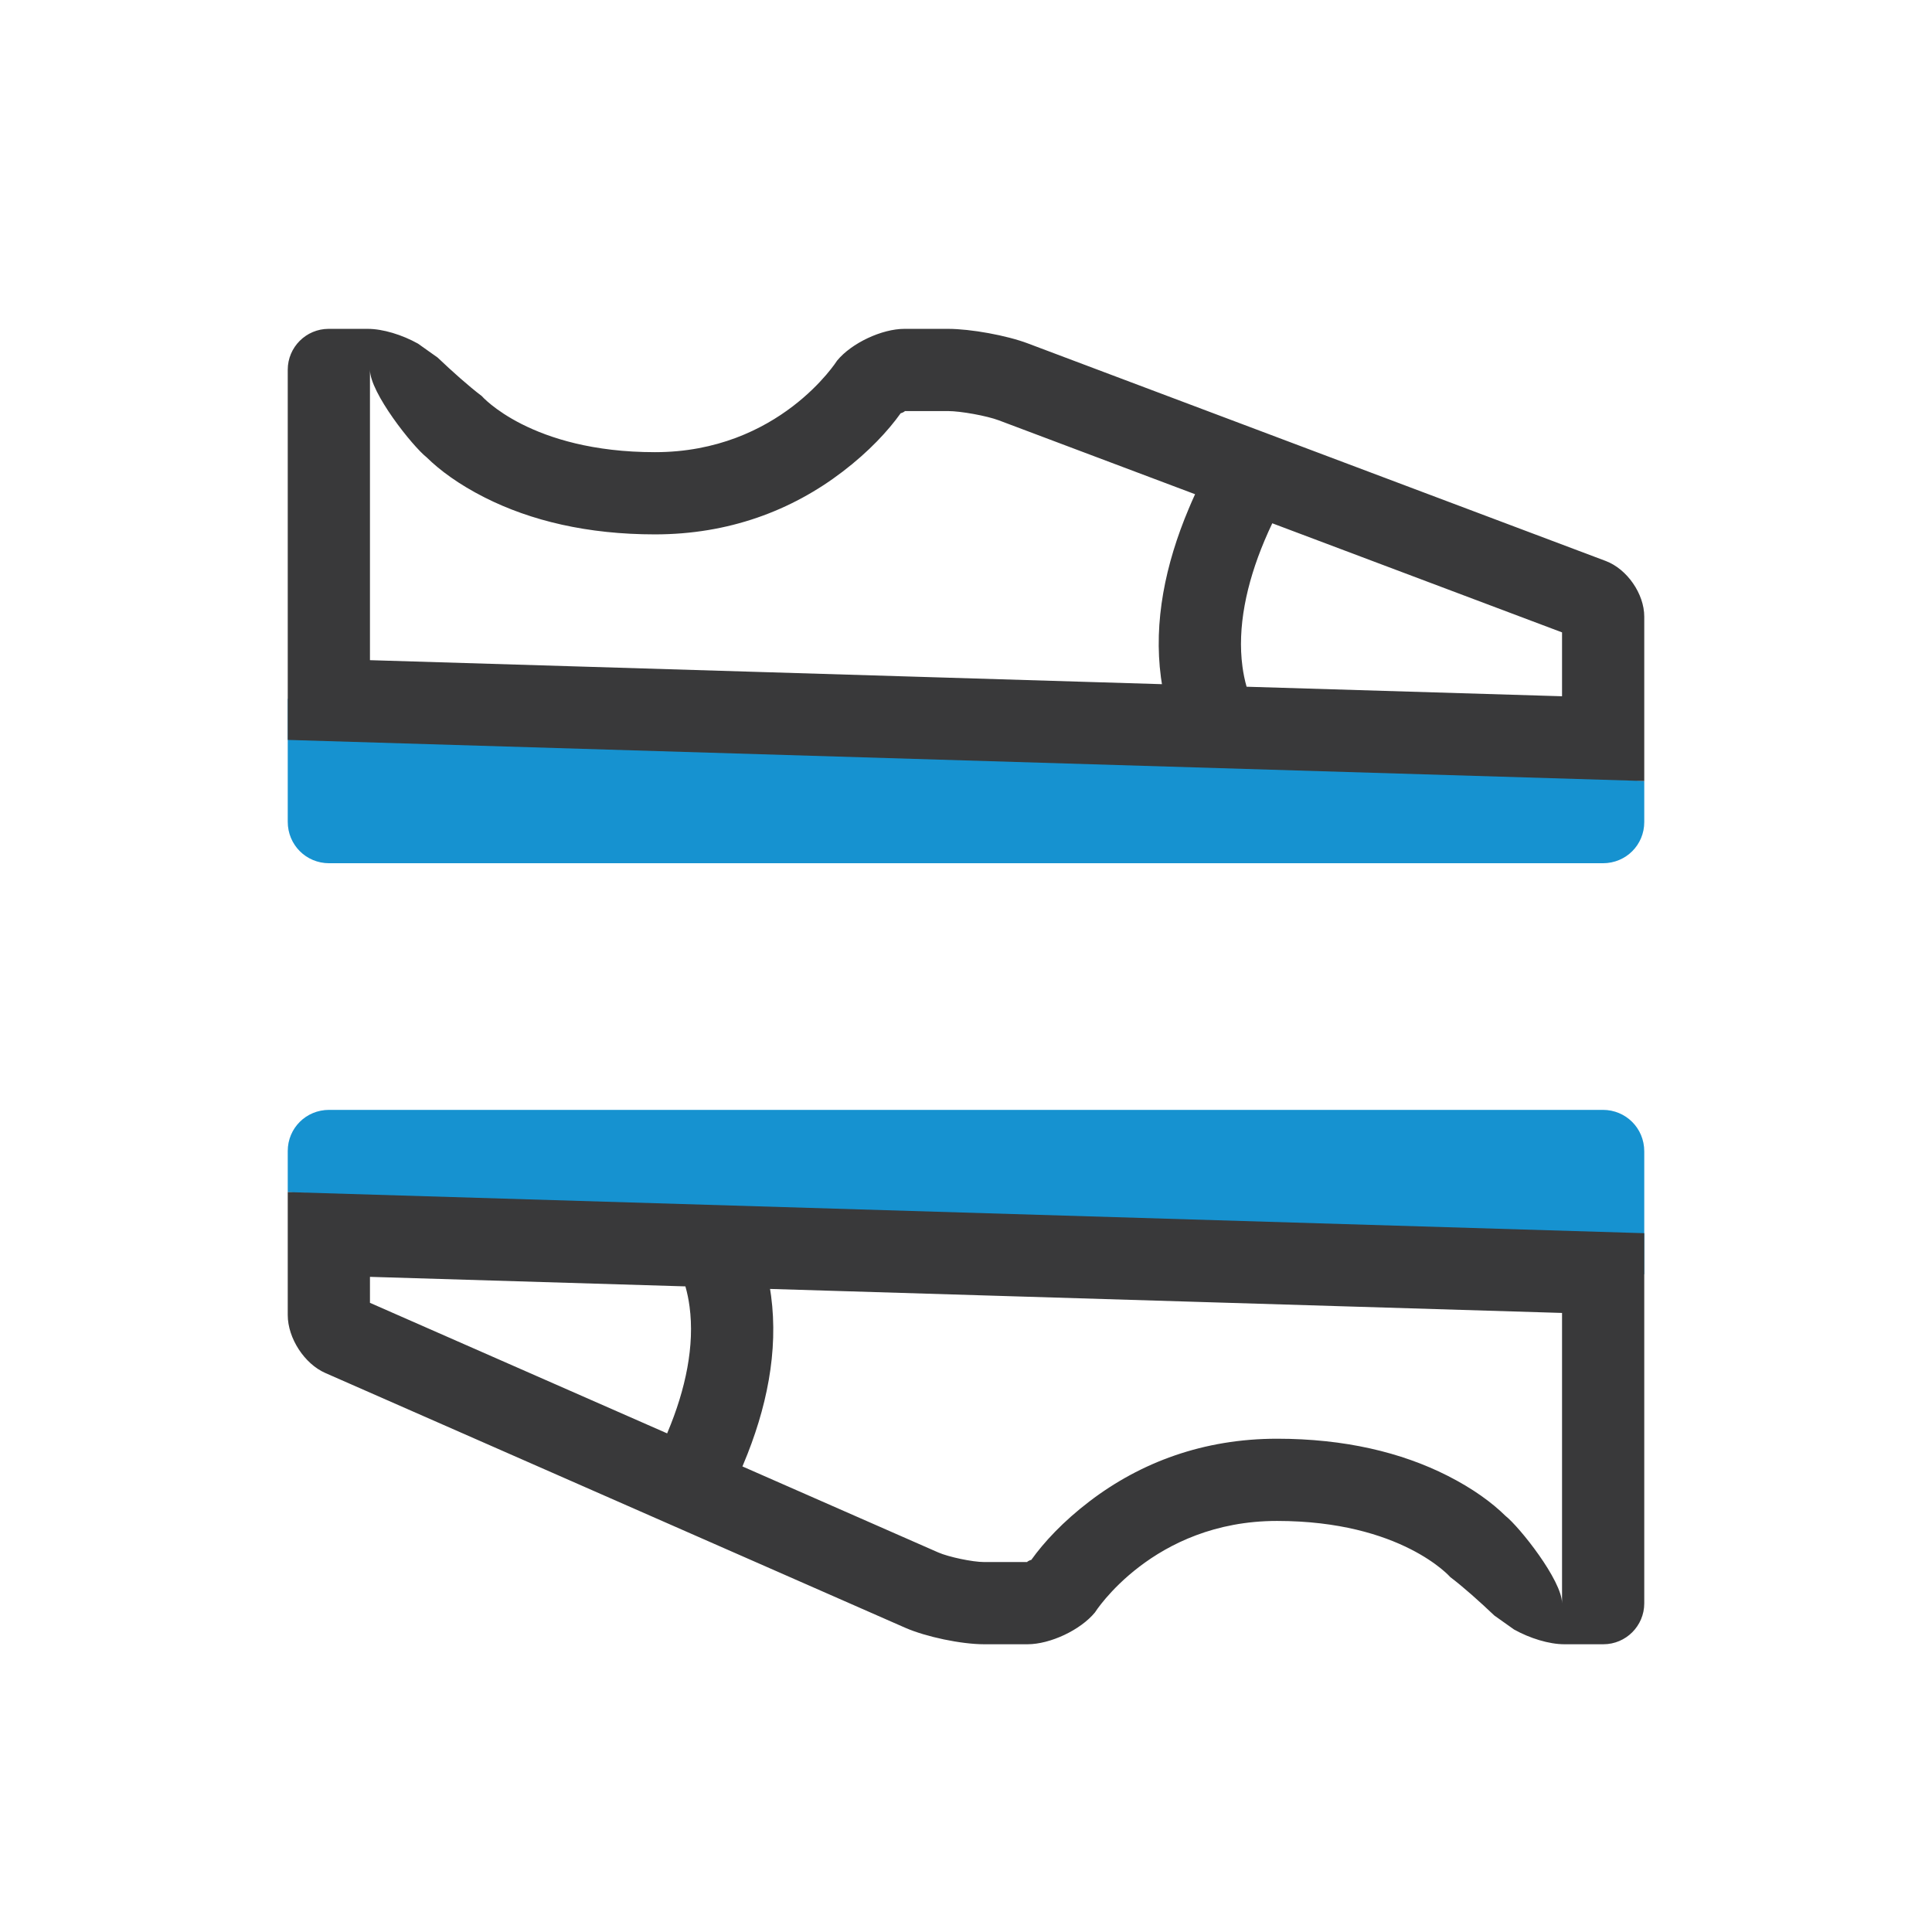 <svg xmlns="http://www.w3.org/2000/svg" viewBox="0 0 47 47"><g fill="none" fill-rule="evenodd"><path fill="#1692D0" d="M40,20 C40,20.552 39.558,21 38.994,21 L8.006,21 C7.45,21 7,20.557 7,19.991 L7,17 L40,19 L40,20 Z M7,28 C7,27.448 7.442,27 8.006,27 L38.994,27 C39.55,27 40,27.443 40,28.009 L40,31 L7,29 L7,28 Z"/><path fill="#39393A" fill-rule="nonzero" d="M18.061,35.674 L22.826,37.767 C23.077,37.877 23.662,38 23.939,38 L24.997,38 C24.961,38 25.06,37.95 25.089,37.947 C25.394,37.52 25.859,37.016 26.504,36.524 C27.748,35.574 29.28,35 31.067,35 C32.705,35 34.088,35.33 35.212,35.899 C35.839,36.216 36.304,36.561 36.622,36.875 C36.966,37.146 38,38.449 38,39.005 L38,31.94 L18.733,31.356 C18.742,31.411 18.75,31.466 18.758,31.522 C18.938,32.871 18.655,34.265 18.081,35.626 C18.075,35.642 18.068,35.658 18.061,35.674 Z M16.23,34.87 C16.233,34.863 16.236,34.856 16.238,34.849 C16.685,33.789 16.901,32.727 16.775,31.787 C16.753,31.617 16.719,31.453 16.674,31.294 L9,31.062 L9,31.694 L16.23,34.87 Z M29.073,12.023 L24.297,10.225 C24.008,10.116 23.371,10 23.061,10 L22.003,10 C22.039,10 21.94,10.05 21.911,10.053 C21.606,10.48 21.141,10.984 20.496,11.476 C19.252,12.426 17.72,13 15.933,13 C14.295,13 12.912,12.67 11.788,12.101 C11.161,11.784 10.696,11.439 10.378,11.125 C10.034,10.854 9,9.551 9,8.995 L9,16.06 L28.267,16.644 C28.258,16.589 28.25,16.534 28.242,16.478 C28.062,15.129 28.345,13.735 28.919,12.374 C28.97,12.251 29.022,12.134 29.073,12.023 Z M30.951,12.73 C30.887,12.864 30.823,13.005 30.762,13.151 C30.315,14.211 30.099,15.273 30.225,16.213 C30.247,16.383 30.281,16.547 30.326,16.706 L38,16.938 L38,15.384 L30.951,12.73 Z M10.647,8.699 C10.997,9.032 11.406,9.398 11.718,9.633 C11.718,9.633 12.908,11 15.933,11 C18.958,11 20.364,8.773 20.364,8.773 C20.715,8.346 21.452,8 22.003,8 L23.061,8 C23.615,8 24.49,8.16 25.001,8.353 L39.063,13.647 C39.58,13.842 40,14.444 40,15 L40,19 L7,18 L7,8.995 C7,8.446 7.446,8 7.995,8 L8.944,8 C9.316,8 9.784,8.145 10.168,8.359 L10.647,8.699 Z M36.353,39.301 C36.003,38.968 35.594,38.602 35.282,38.367 C35.282,38.367 34.092,37 31.067,37 C28.042,37 26.636,39.227 26.636,39.227 C26.285,39.654 25.548,40 24.997,40 L23.939,40 C23.385,40 22.526,39.82 22.022,39.599 L7.914,33.401 C7.409,33.18 7,32.557 7,31.991 L7,29 L40,30 L40,39.005 C40,39.554 39.554,40 39.005,40 L38.056,40 C37.684,40 37.216,39.855 36.832,39.641 L36.353,39.301 Z"/></g></svg>